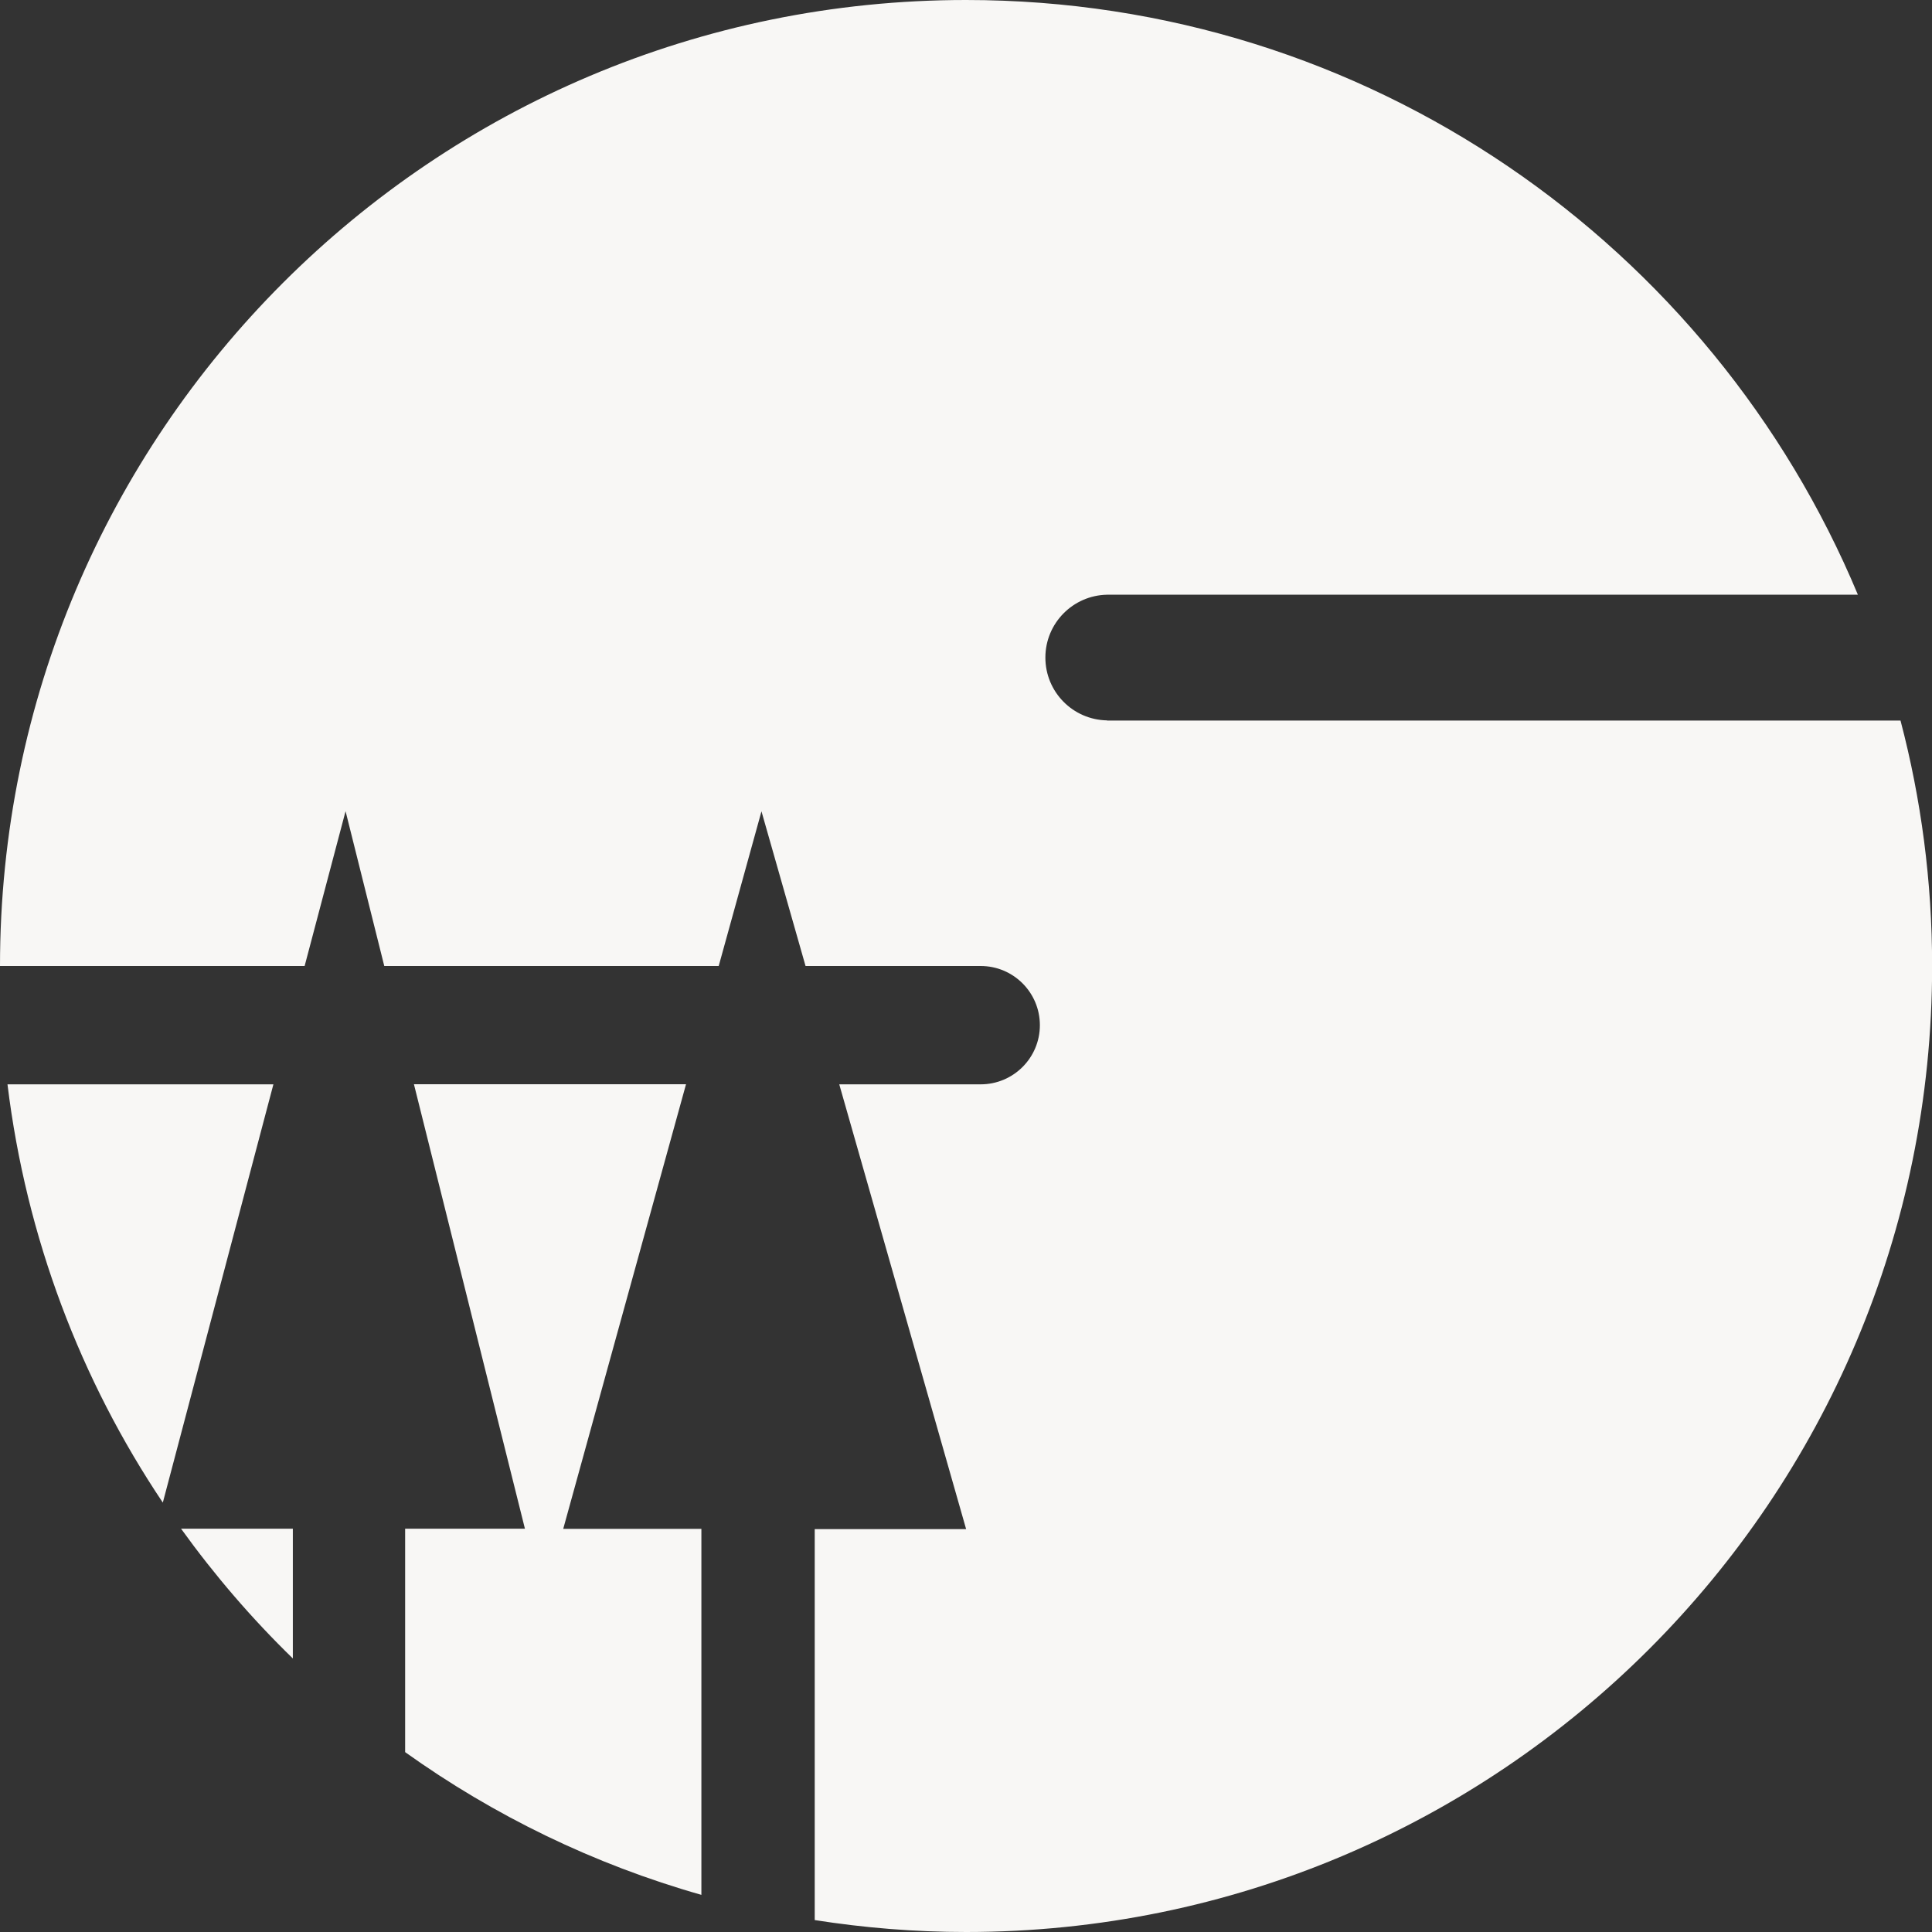 <svg width="80" height="80" viewBox="0 0 80 80" fill="none" xmlns="http://www.w3.org/2000/svg">
<rect x="0" y="0" width="80" height="80" fill="#333333" stroke="none"/>
<g clip-path="url(#clip0_100_492)">
<path d="M0.31 44.9C1.086 51.251 3.341 57.151 6.742 62.219L11.321 44.9H0.31Z" fill="#F8F7F5"/>
<path d="M23.322 63.306L28.407 44.895H17.14L21.736 63.3H16.776V72.008V72.552C20.454 75.181 24.588 77.197 29.043 78.462V63.306H23.322Z" fill="#F8F7F5"/>
<path d="M12.126 63.3H7.497C8.882 65.223 10.431 67.027 12.126 68.673V63.306V63.3Z" fill="#F8F7F5"/>
<path d="M45.84 29.83C44.422 29.803 43.287 28.651 43.287 27.228C43.287 25.805 44.428 24.653 45.84 24.626H76.931C70.9 10.164 56.64 0 40 0C17.906 0 0 17.906 0 40H12.614L14.309 33.59L15.912 40H29.76L31.531 33.595L33.356 40H40.608C41.961 40 43.059 41.097 43.059 42.45C43.059 43.803 41.961 44.9 40.608 44.9H34.752L40.005 63.317H33.736V78.962V79.506C35.779 79.826 37.87 80 40.005 80C62.094 80 80.005 62.094 80.005 40C80.005 36.485 79.549 33.079 78.696 29.836H45.845L45.84 29.83Z" fill="#F8F7F5"/>
</g>
<defs>
<clipPath id="clip0_100_492">
<rect width="80" height="80" fill="white"/>
</clipPath>
</defs>
</svg>
